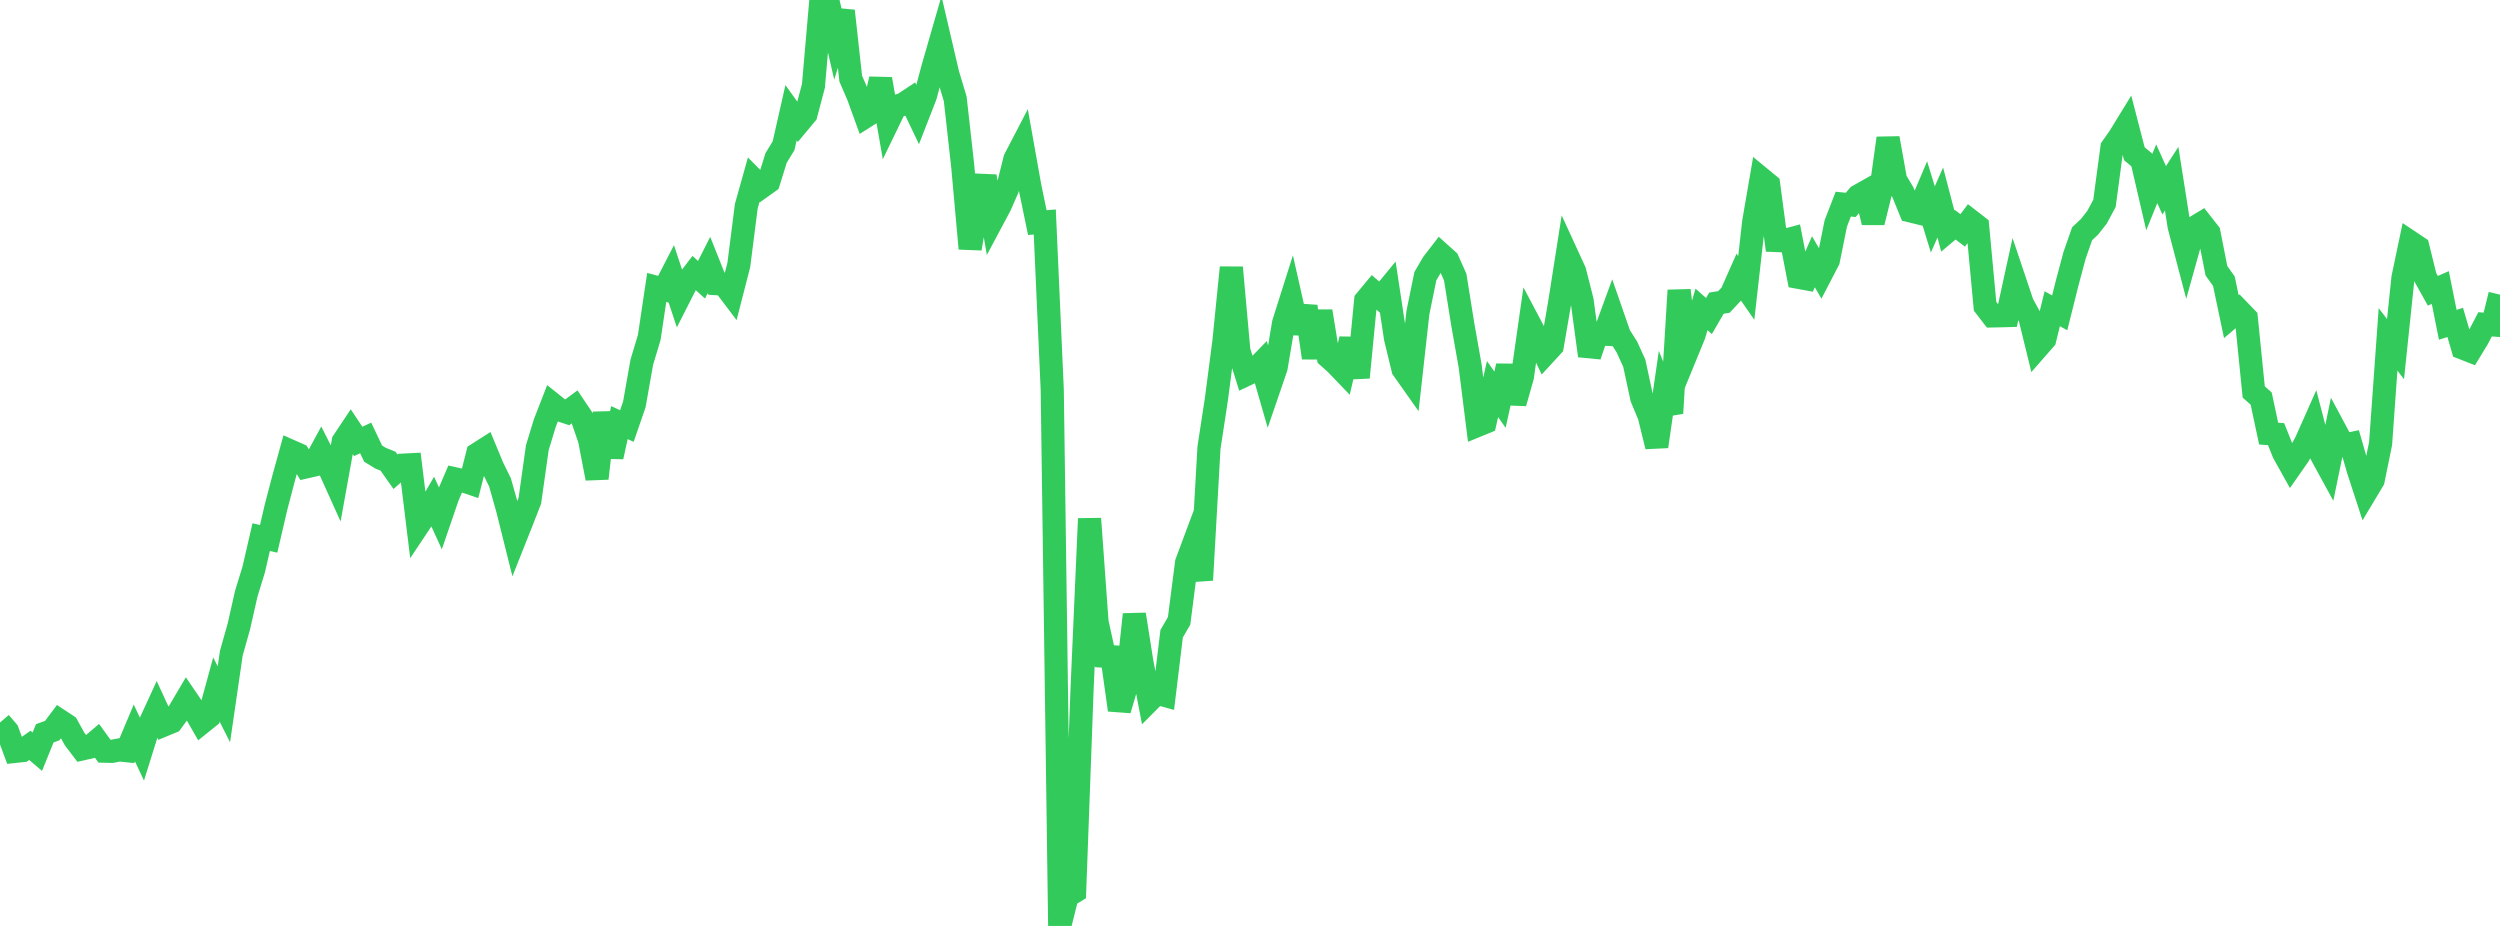 <?xml version="1.0" standalone="no"?>
<!DOCTYPE svg PUBLIC "-//W3C//DTD SVG 1.1//EN" "http://www.w3.org/Graphics/SVG/1.1/DTD/svg11.dtd">

<svg width="135" height="50" viewBox="0 0 135 50" preserveAspectRatio="none" 
  xmlns="http://www.w3.org/2000/svg"
  xmlns:xlink="http://www.w3.org/1999/xlink">


<polyline points="0.0, 39.016 0.403, 39.487 0.806, 40.576 1.209, 40.533 1.612, 40.249 2.015, 40.592 2.418, 39.598 2.821, 39.453 3.224, 38.915 3.627, 39.181 4.03, 39.909 4.433, 40.44 4.836, 40.349 5.239, 40.006 5.642, 40.564 6.045, 40.573 6.448, 40.496 6.851, 40.538 7.254, 39.58 7.657, 40.435 8.06, 39.147 8.463, 38.27 8.866, 39.145 9.269, 38.978 9.672, 38.424 10.075, 37.74 10.478, 38.332 10.881, 39.033 11.284, 38.709 11.687, 37.234 12.09, 38.034 12.493, 35.264 12.896, 33.84 13.299, 32.058 13.701, 30.751 14.104, 29.005 14.507, 29.097 14.91, 27.37 15.313, 25.833 15.716, 24.371 16.119, 24.549 16.522, 25.212 16.925, 25.12 17.328, 24.377 17.731, 25.175 18.134, 26.068 18.537, 23.836 18.94, 23.23 19.343, 23.836 19.746, 23.649 20.149, 24.495 20.552, 24.743 20.955, 24.905 21.358, 25.476 21.761, 25.119 22.164, 25.098 22.567, 28.391 22.97, 27.786 23.373, 27.097 23.776, 27.978 24.179, 26.801 24.582, 25.861 24.985, 25.952 25.388, 26.088 25.791, 24.511 26.194, 24.255 26.597, 25.228 27.0, 26.048 27.403, 27.475 27.806, 29.087 28.209, 28.072 28.612, 27.039 29.015, 24.175 29.418, 22.851 29.821, 21.814 30.224, 22.136 30.627, 22.268 31.03, 21.971 31.433, 22.571 31.836, 23.739 32.239, 25.834 32.642, 22.296 33.045, 24.668 33.448, 22.821 33.851, 23.005 34.254, 21.838 34.657, 19.559 35.06, 18.221 35.463, 15.522 35.866, 15.63 36.269, 14.847 36.672, 16.059 37.075, 15.266 37.478, 14.739 37.881, 15.106 38.284, 14.308 38.687, 15.318 39.09, 15.342 39.493, 15.875 39.896, 14.306 40.299, 11.137 40.701, 9.703 41.104, 10.108 41.507, 9.821 41.91, 8.529 42.313, 7.868 42.716, 6.087 43.119, 6.647 43.522, 6.164 43.925, 4.641 44.328, 0.0 44.731, 0.158 45.134, 1.9 45.537, 0.591 45.94, 4.247 46.343, 5.177 46.746, 6.289 47.149, 6.035 47.552, 4.269 47.955, 6.582 48.358, 5.751 48.761, 5.634 49.164, 5.368 49.567, 6.213 49.97, 5.179 50.373, 3.671 50.776, 2.271 51.179, 3.997 51.582, 5.339 51.985, 8.945 52.388, 13.423 52.791, 11.042 53.194, 9.524 53.597, 11.866 54.0, 11.111 54.403, 10.194 54.806, 8.589 55.209, 7.814 55.612, 10.072 56.015, 12.021 56.418, 11.987 56.821, 21.045 57.224, 50.0 57.627, 48.39 58.03, 48.146 58.433, 37.179 58.836, 28.008 59.239, 33.593 59.642, 35.436 60.045, 35.464 60.448, 38.338 60.851, 36.968 61.254, 33.179 61.657, 35.733 62.06, 37.833 62.463, 37.427 62.866, 37.539 63.269, 34.219 63.672, 33.527 64.075, 30.386 64.478, 29.306 64.881, 31.322 65.284, 24.186 65.687, 21.546 66.09, 18.454 66.493, 14.447 66.896, 18.939 67.299, 20.226 67.701, 20.037 68.104, 19.623 68.507, 21.022 68.91, 19.847 69.313, 17.451 69.716, 16.178 70.119, 17.964 70.522, 16.548 70.925, 19.321 71.328, 16.809 71.731, 19.273 72.134, 19.632 72.537, 20.052 72.94, 18.306 73.343, 20.382 73.746, 16.229 74.149, 15.744 74.552, 16.092 74.955, 15.603 75.358, 18.266 75.761, 19.928 76.164, 20.499 76.567, 16.883 76.97, 14.911 77.373, 14.223 77.776, 13.7 78.179, 14.062 78.582, 14.963 78.985, 17.489 79.388, 19.763 79.791, 22.97 80.194, 22.805 80.597, 21.01 81.0, 21.583 81.403, 19.761 81.806, 21.763 82.209, 20.341 82.612, 17.511 83.015, 18.273 83.418, 19.12 83.821, 18.682 84.224, 16.34 84.627, 13.771 85.03, 14.648 85.433, 16.234 85.836, 19.211 86.239, 18.022 86.642, 18.044 87.045, 16.943 87.448, 18.102 87.851, 18.734 88.254, 19.621 88.657, 21.495 89.06, 22.462 89.463, 24.11 89.866, 21.319 90.269, 22.312 90.672, 15.679 91.075, 19.069 91.478, 18.086 91.881, 16.708 92.284, 17.065 92.687, 16.37 93.09, 16.306 93.493, 15.876 93.896, 14.966 94.299, 15.547 94.701, 11.98 95.104, 9.642 95.507, 9.974 95.91, 12.988 96.313, 13.004 96.716, 12.895 97.119, 14.975 97.522, 15.049 97.925, 14.135 98.328, 14.831 98.731, 14.056 99.134, 12.061 99.537, 11.023 99.94, 11.064 100.343, 10.585 100.746, 10.357 101.149, 12.007 101.552, 10.376 101.955, 7.463 102.358, 9.716 102.761, 10.394 103.164, 11.387 103.567, 11.486 103.97, 10.535 104.373, 11.849 104.776, 10.936 105.179, 12.475 105.582, 12.137 105.985, 12.442 106.388, 11.907 106.791, 12.219 107.194, 16.538 107.597, 17.06 108.0, 17.052 108.403, 17.041 108.806, 15.196 109.209, 16.396 109.612, 17.131 110.015, 18.777 110.418, 18.317 110.821, 16.671 111.224, 16.894 111.627, 15.282 112.03, 13.778 112.433, 12.624 112.836, 12.245 113.239, 11.731 113.642, 10.982 114.045, 7.972 114.448, 7.398 114.851, 6.741 115.254, 8.3 115.657, 8.639 116.06, 10.374 116.463, 9.383 116.866, 10.276 117.269, 9.649 117.672, 12.211 118.075, 13.745 118.478, 12.303 118.881, 12.06 119.284, 12.574 119.687, 14.621 120.09, 15.184 120.493, 17.1 120.896, 16.756 121.299, 17.173 121.701, 21.165 122.104, 21.525 122.507, 23.415 122.91, 23.445 123.313, 24.456 123.716, 25.178 124.119, 24.6 124.522, 23.865 124.925, 22.958 125.328, 24.509 125.731, 25.247 126.134, 23.293 126.537, 24.045 126.94, 23.96 127.343, 25.364 127.746, 26.6 128.149, 25.928 128.552, 23.953 128.955, 18.326 129.358, 18.852 129.761, 14.999 130.164, 13.079 130.567, 13.348 130.97, 14.981 131.373, 15.703 131.776, 15.526 132.179, 17.538 132.582, 17.41 132.985, 18.792 133.388, 18.95 133.791, 18.289 134.194, 17.514 134.597, 17.544 135.0, 15.912" fill="none" stroke="#32ca5b" stroke-width="1.25"/>

</svg>